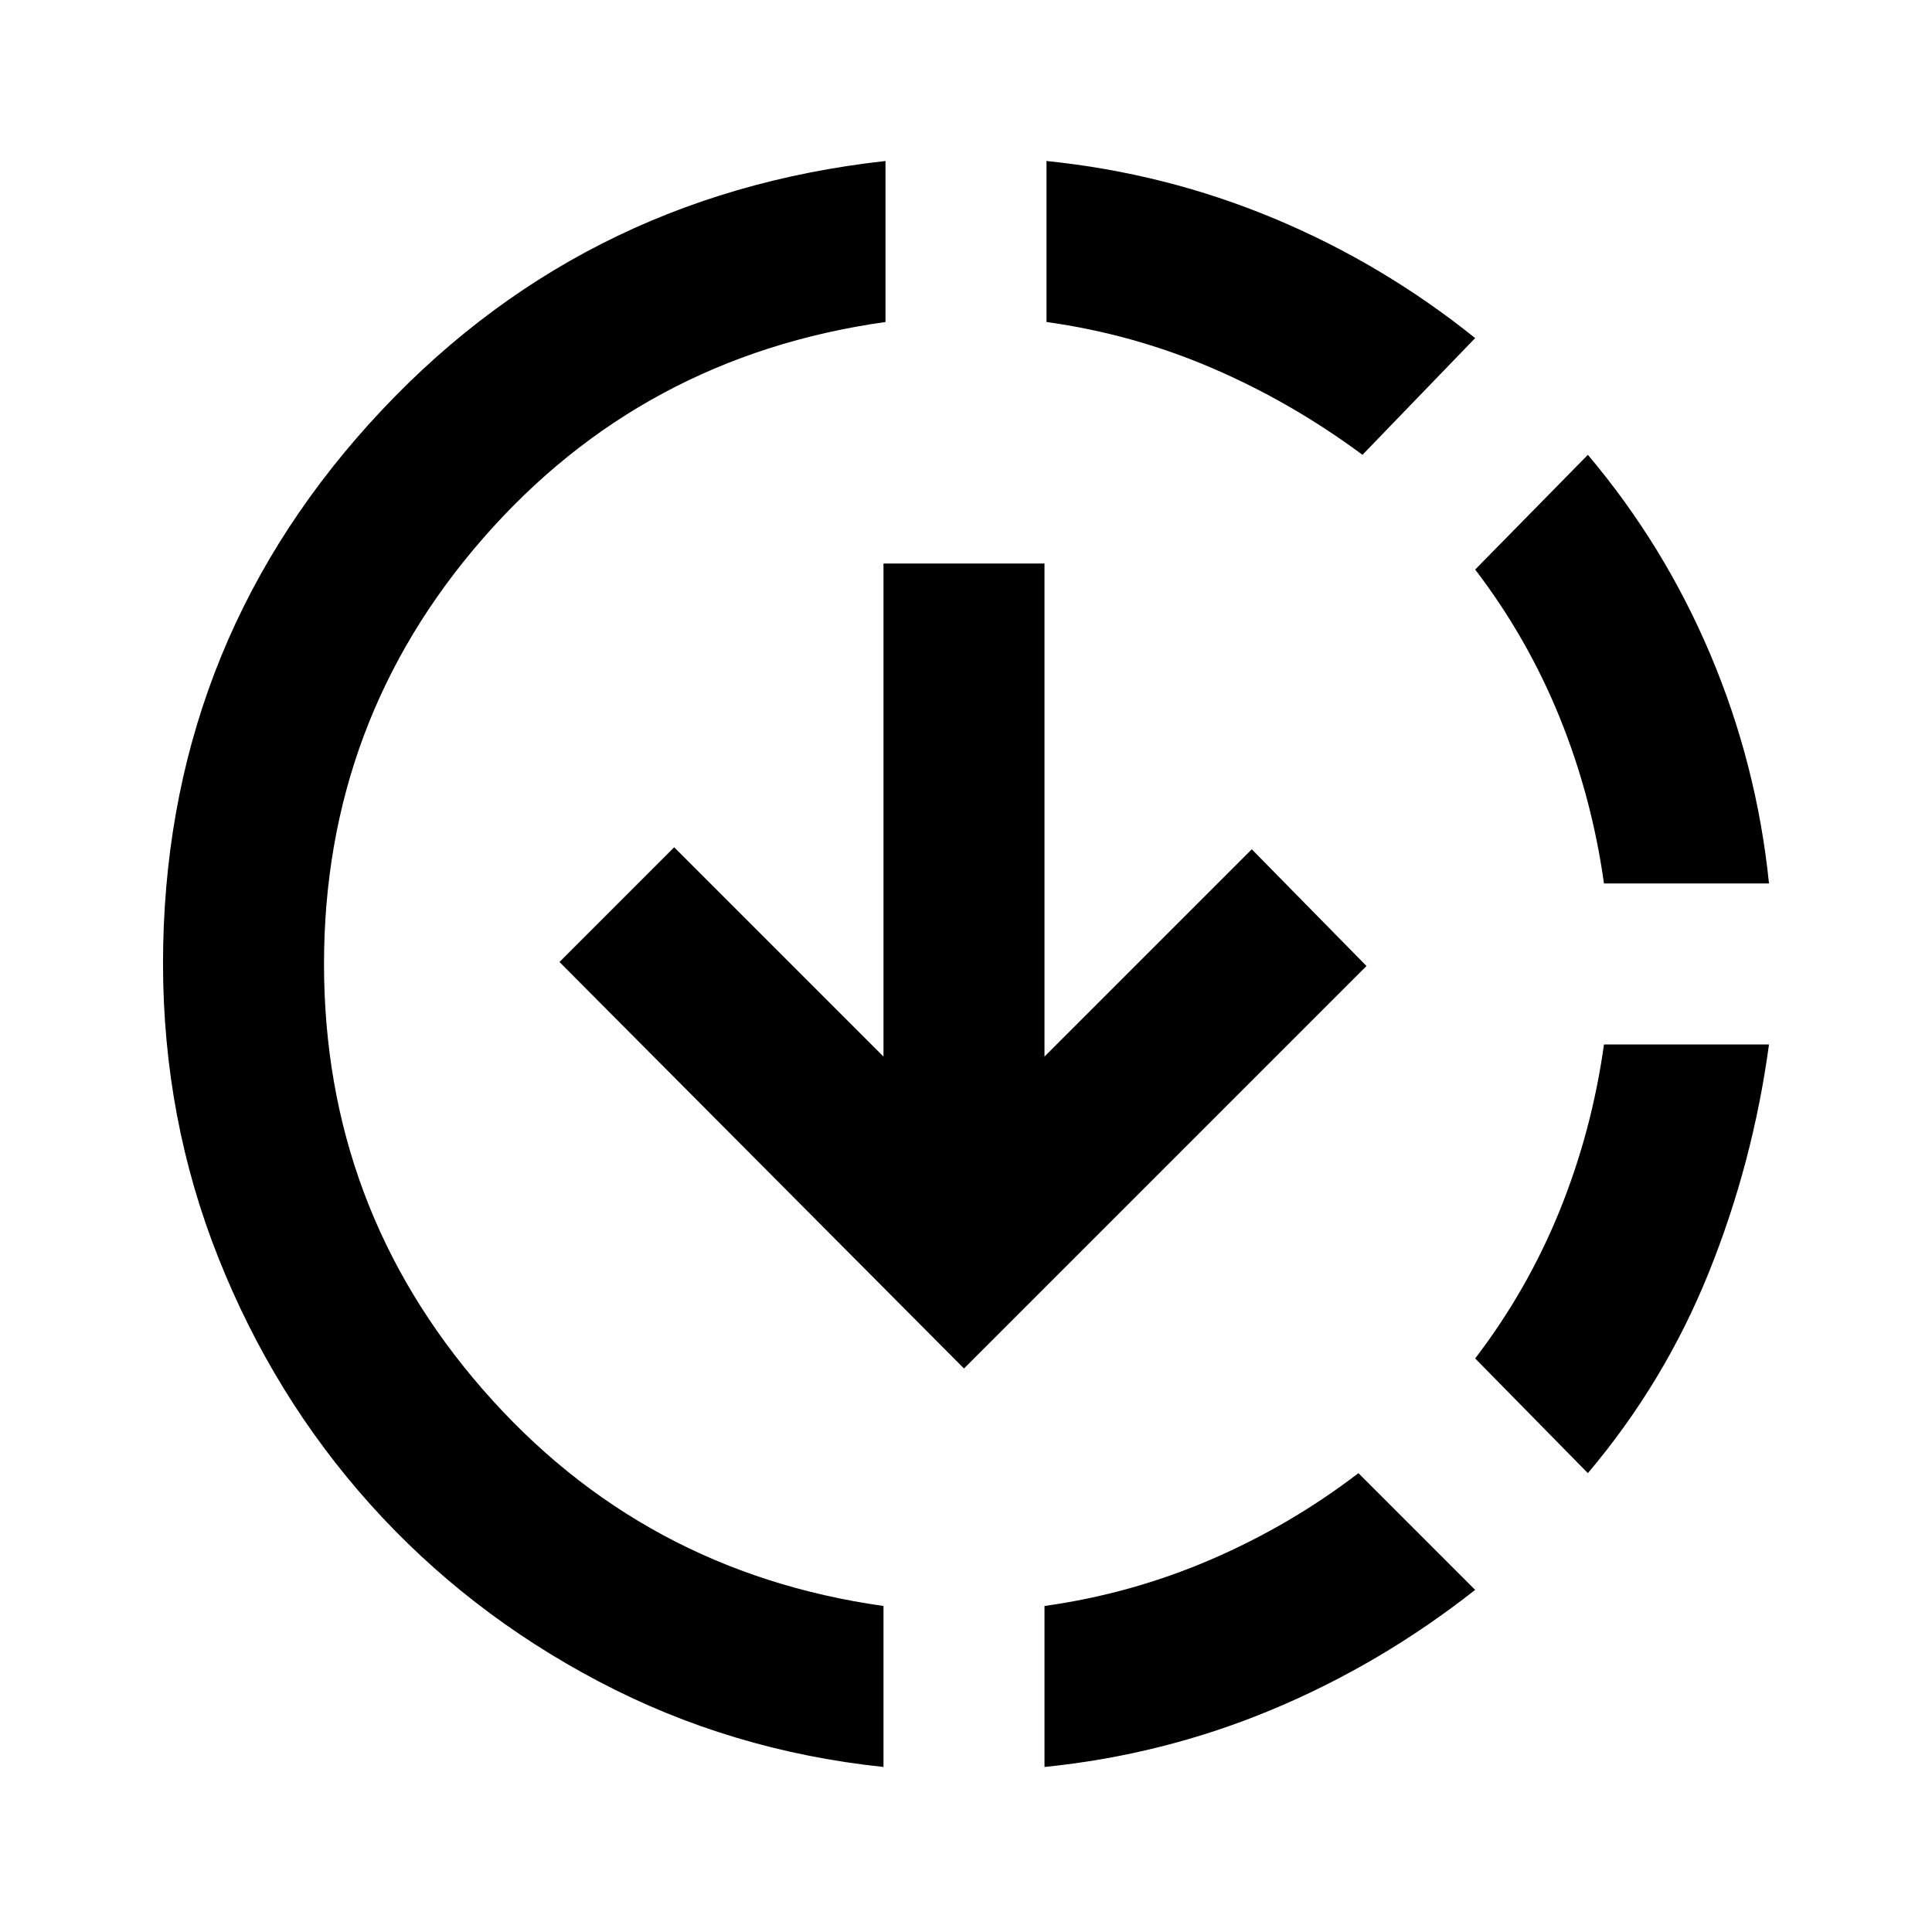 <svg xmlns="http://www.w3.org/2000/svg" width="1em" height="1em" viewBox="0 0 24 24"><path fill="currentColor" d="M10.975 21.95q-1.9-.2-3.537-1.062t-2.838-2.2t-1.887-3.063t-.688-3.65q0-3.875 2.563-6.712T11 2v2q-3.025.425-5 2.688t-1.975 5.287T6 17.263t4.975 2.687zm1-4.95L6.95 11.95l1.425-1.425l2.6 2.6V7h2v6.125l2.575-2.575L16.975 12zm1 4.95v-2q1.075-.15 2.063-.575t1.837-1.075l1.45 1.45q-1.175.925-2.525 1.488t-2.825.712m3.95-16.3Q16.05 5 15.063 4.575T13 4V2q1.475.15 2.825.713t2.5 1.487zm2.8 12.65l-1.4-1.425q.65-.85 1.05-1.837t.55-2.063h2.05q-.2 1.475-.75 2.838t-1.5 2.487m.2-7.325q-.15-1.075-.55-2.062t-1.05-1.838l1.4-1.425q.95 1.125 1.525 2.488t.725 2.837z"/></svg>